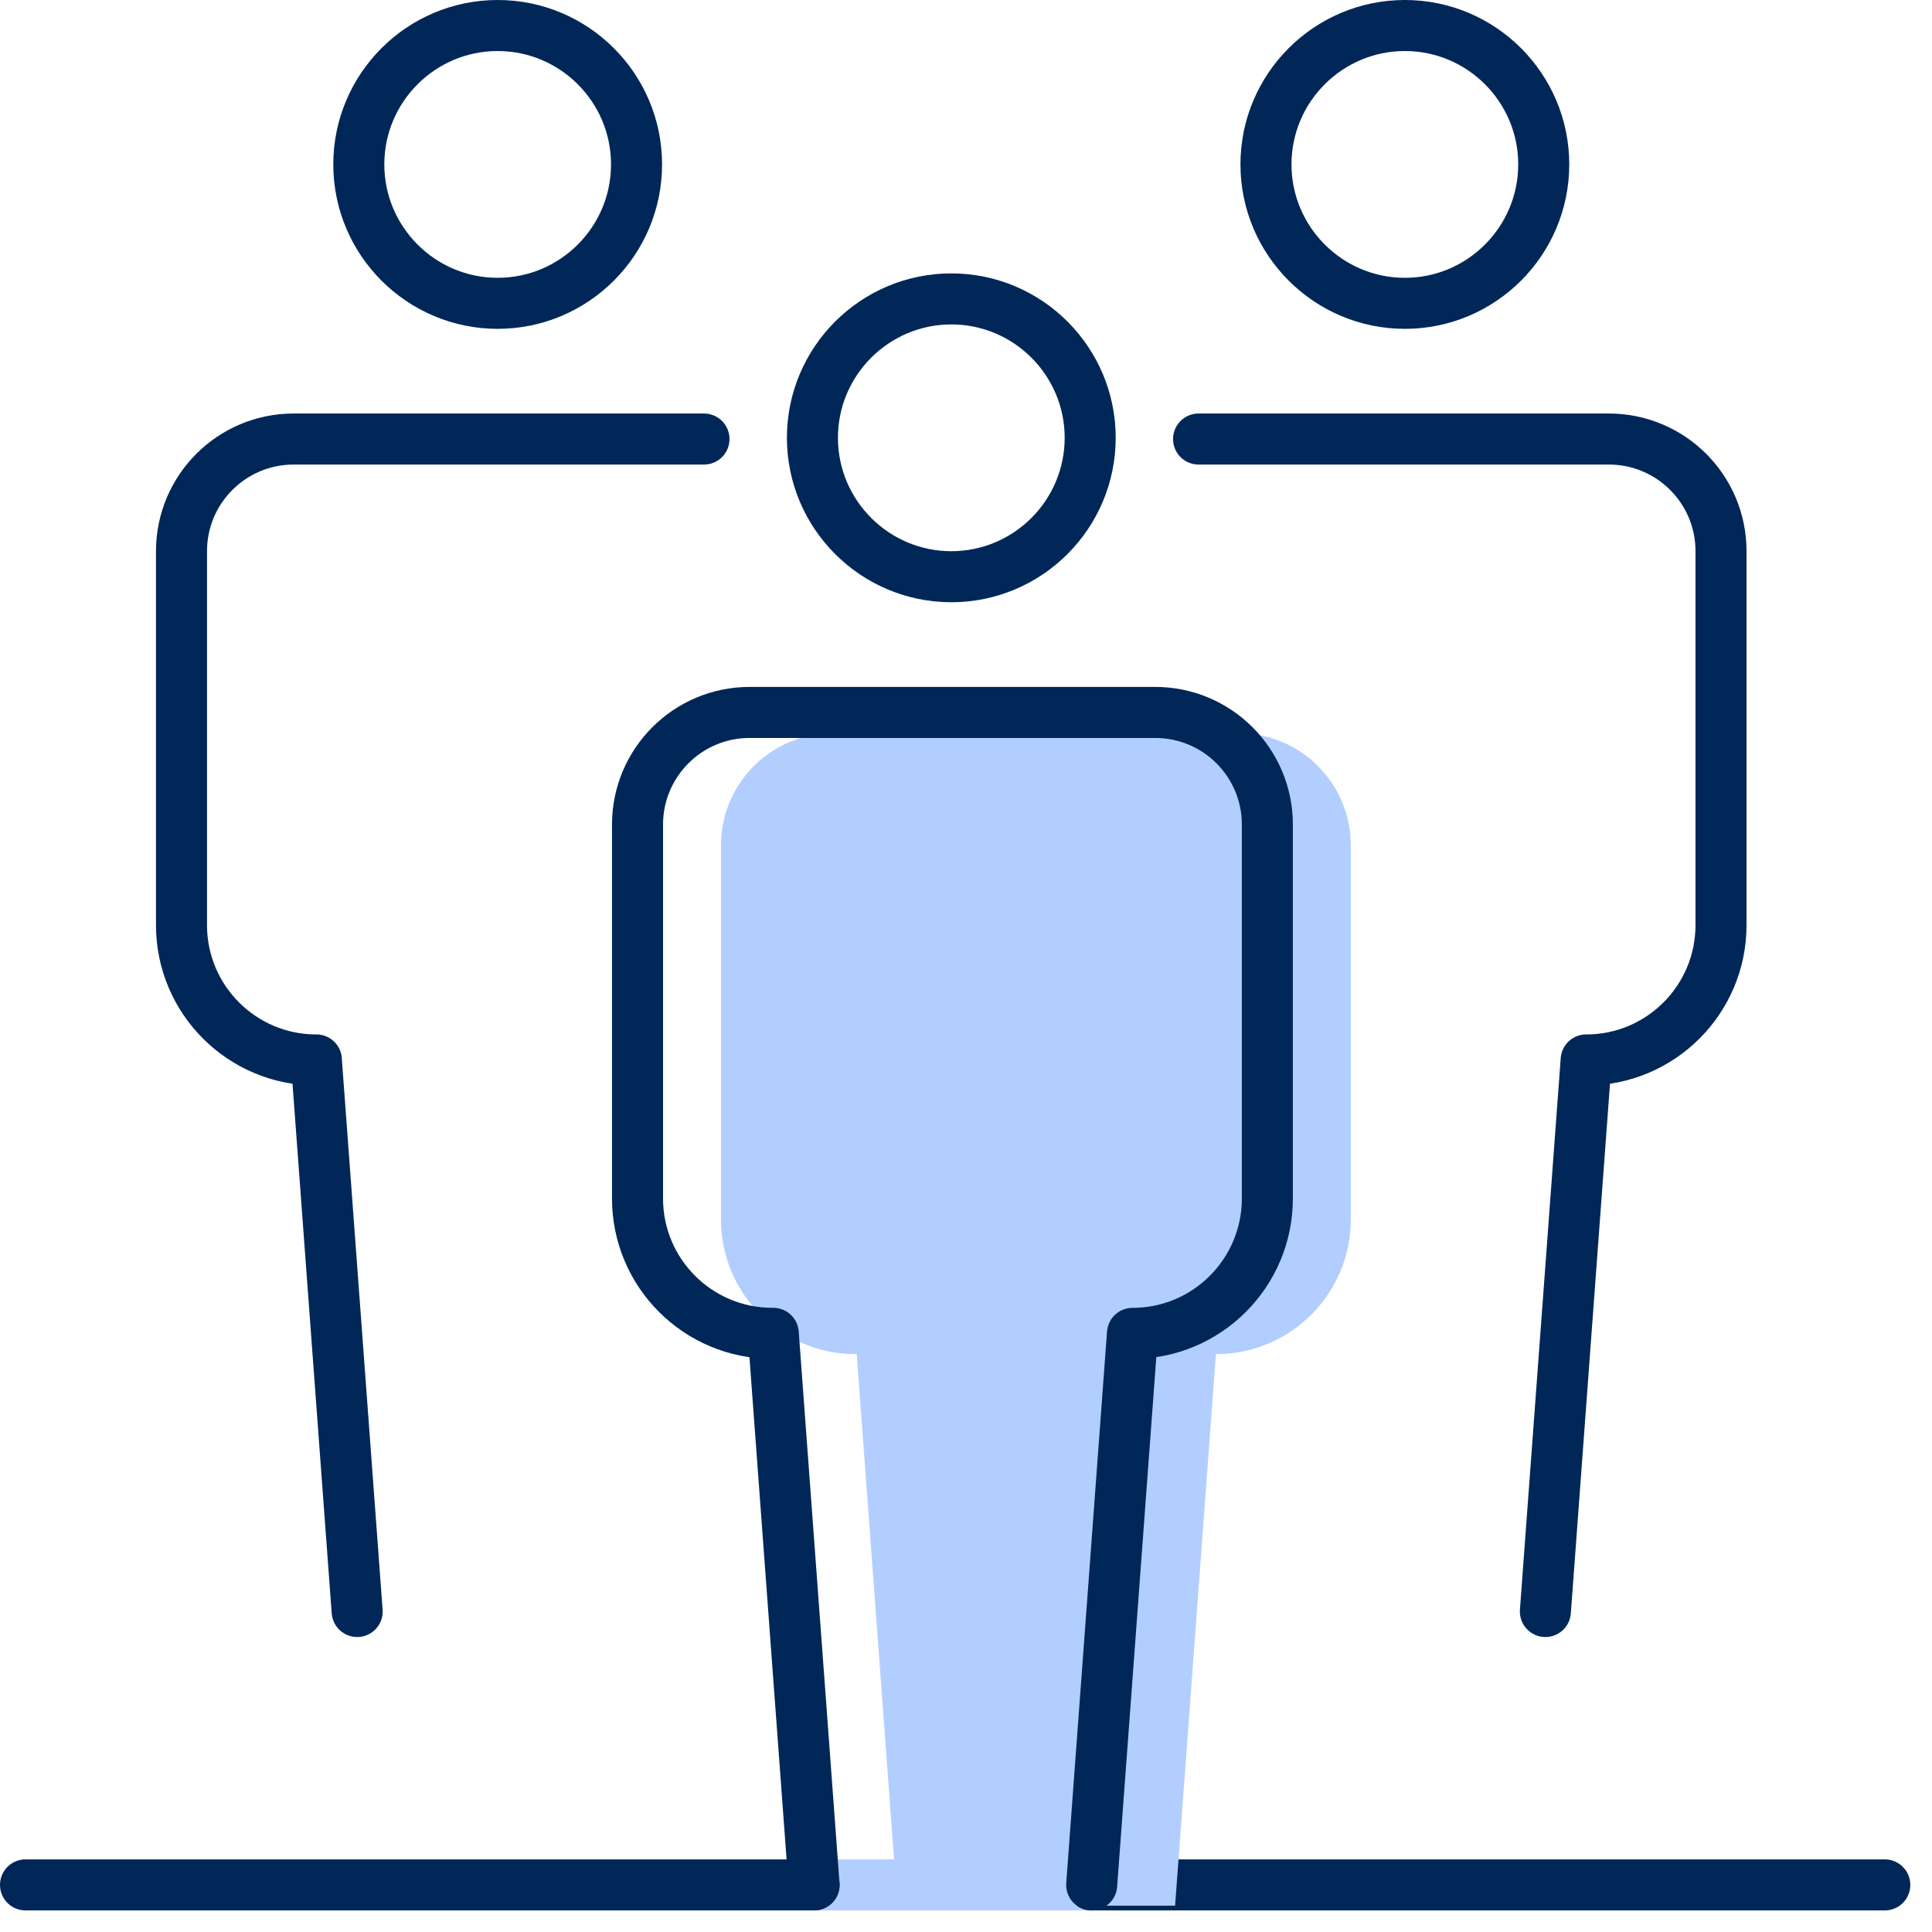 <svg width="53" height="53" viewBox="0 0 53 53" fill="none" xmlns="http://www.w3.org/2000/svg">
<path d="M22.333 51.708H29.948" stroke="#B2CEFF" stroke-width="1.4" stroke-miterlimit="10" stroke-linecap="round" stroke-linejoin="round"/>
<path d="M0.7 51.708H22.333" stroke="#002758" stroke-width="1.4" stroke-miterlimit="10" stroke-linecap="round" stroke-linejoin="round"/>
<path d="M29.948 51.708H51.705" stroke="#002758" stroke-width="1.4" stroke-miterlimit="10" stroke-linecap="round" stroke-linejoin="round"/>
<path d="M38.54 8.321C40.641 8.321 42.349 6.611 42.349 4.51C42.349 2.409 40.641 0.7 38.54 0.7C36.438 0.7 34.729 2.409 34.729 4.51C34.729 6.611 36.439 8.321 38.54 8.321Z" stroke="#002758" stroke-width="1.4" stroke-miterlimit="10" stroke-linecap="round" stroke-linejoin="round"/>
<path d="M42.394 44.208L43.513 29.078M43.513 29.078L43.513 29.077M43.513 29.078C45.556 29.078 47.212 27.421 47.212 25.378V15.12C47.212 13.421 45.835 12.044 44.136 12.044H32.88" stroke="#002758" stroke-width="1.4" stroke-miterlimit="10" stroke-linecap="round" stroke-linejoin="round"/>
<path d="M13.652 8.321C11.552 8.321 9.843 6.611 9.843 4.51C9.843 2.409 11.552 0.7 13.652 0.7C15.754 0.7 17.462 2.409 17.462 4.51C17.463 6.611 15.754 8.321 13.652 8.321Z" stroke="#002758" stroke-width="1.4" stroke-miterlimit="10" stroke-linecap="round" stroke-linejoin="round"/>
<path d="M9.798 44.208L8.678 29.078M8.678 29.078L8.679 29.077M8.678 29.078C6.635 29.078 4.979 27.421 4.979 25.378V15.12C4.979 13.421 6.357 12.044 8.056 12.044H19.312" stroke="#002758" stroke-width="1.4" stroke-miterlimit="10" stroke-linecap="round" stroke-linejoin="round"/>
<path d="M26.098 15.821C28.198 15.821 29.907 14.111 29.907 12.01C29.907 9.909 28.198 8.2 26.098 8.2C23.996 8.2 22.287 9.909 22.287 12.01C22.287 14.111 23.996 15.821 26.098 15.821Z" stroke="#002758" stroke-width="1.4" stroke-miterlimit="10" stroke-linecap="round" stroke-linejoin="round"/>
<path d="M32.236 52.278L33.356 37.148C35.399 37.148 37.056 35.492 37.056 33.449V23.191C37.056 21.492 35.678 20.114 33.979 20.114H22.855C21.156 20.114 19.778 21.492 19.778 23.191V33.449C19.778 35.491 21.434 37.148 23.477 37.148H23.502L24.621 52.278" fill="#B2CEFF"/>
<path d="M29.948 51.708L31.067 36.578C33.11 36.578 34.767 34.921 34.767 32.878V22.62C34.767 20.921 33.389 19.544 31.69 19.544H20.566C18.866 19.544 17.489 20.921 17.489 22.62V32.878C17.489 34.921 19.145 36.577 21.188 36.577H21.213L22.332 51.708" stroke="#002758" stroke-width="1.4" stroke-miterlimit="10" stroke-linecap="round" stroke-linejoin="round"/>
</svg>
